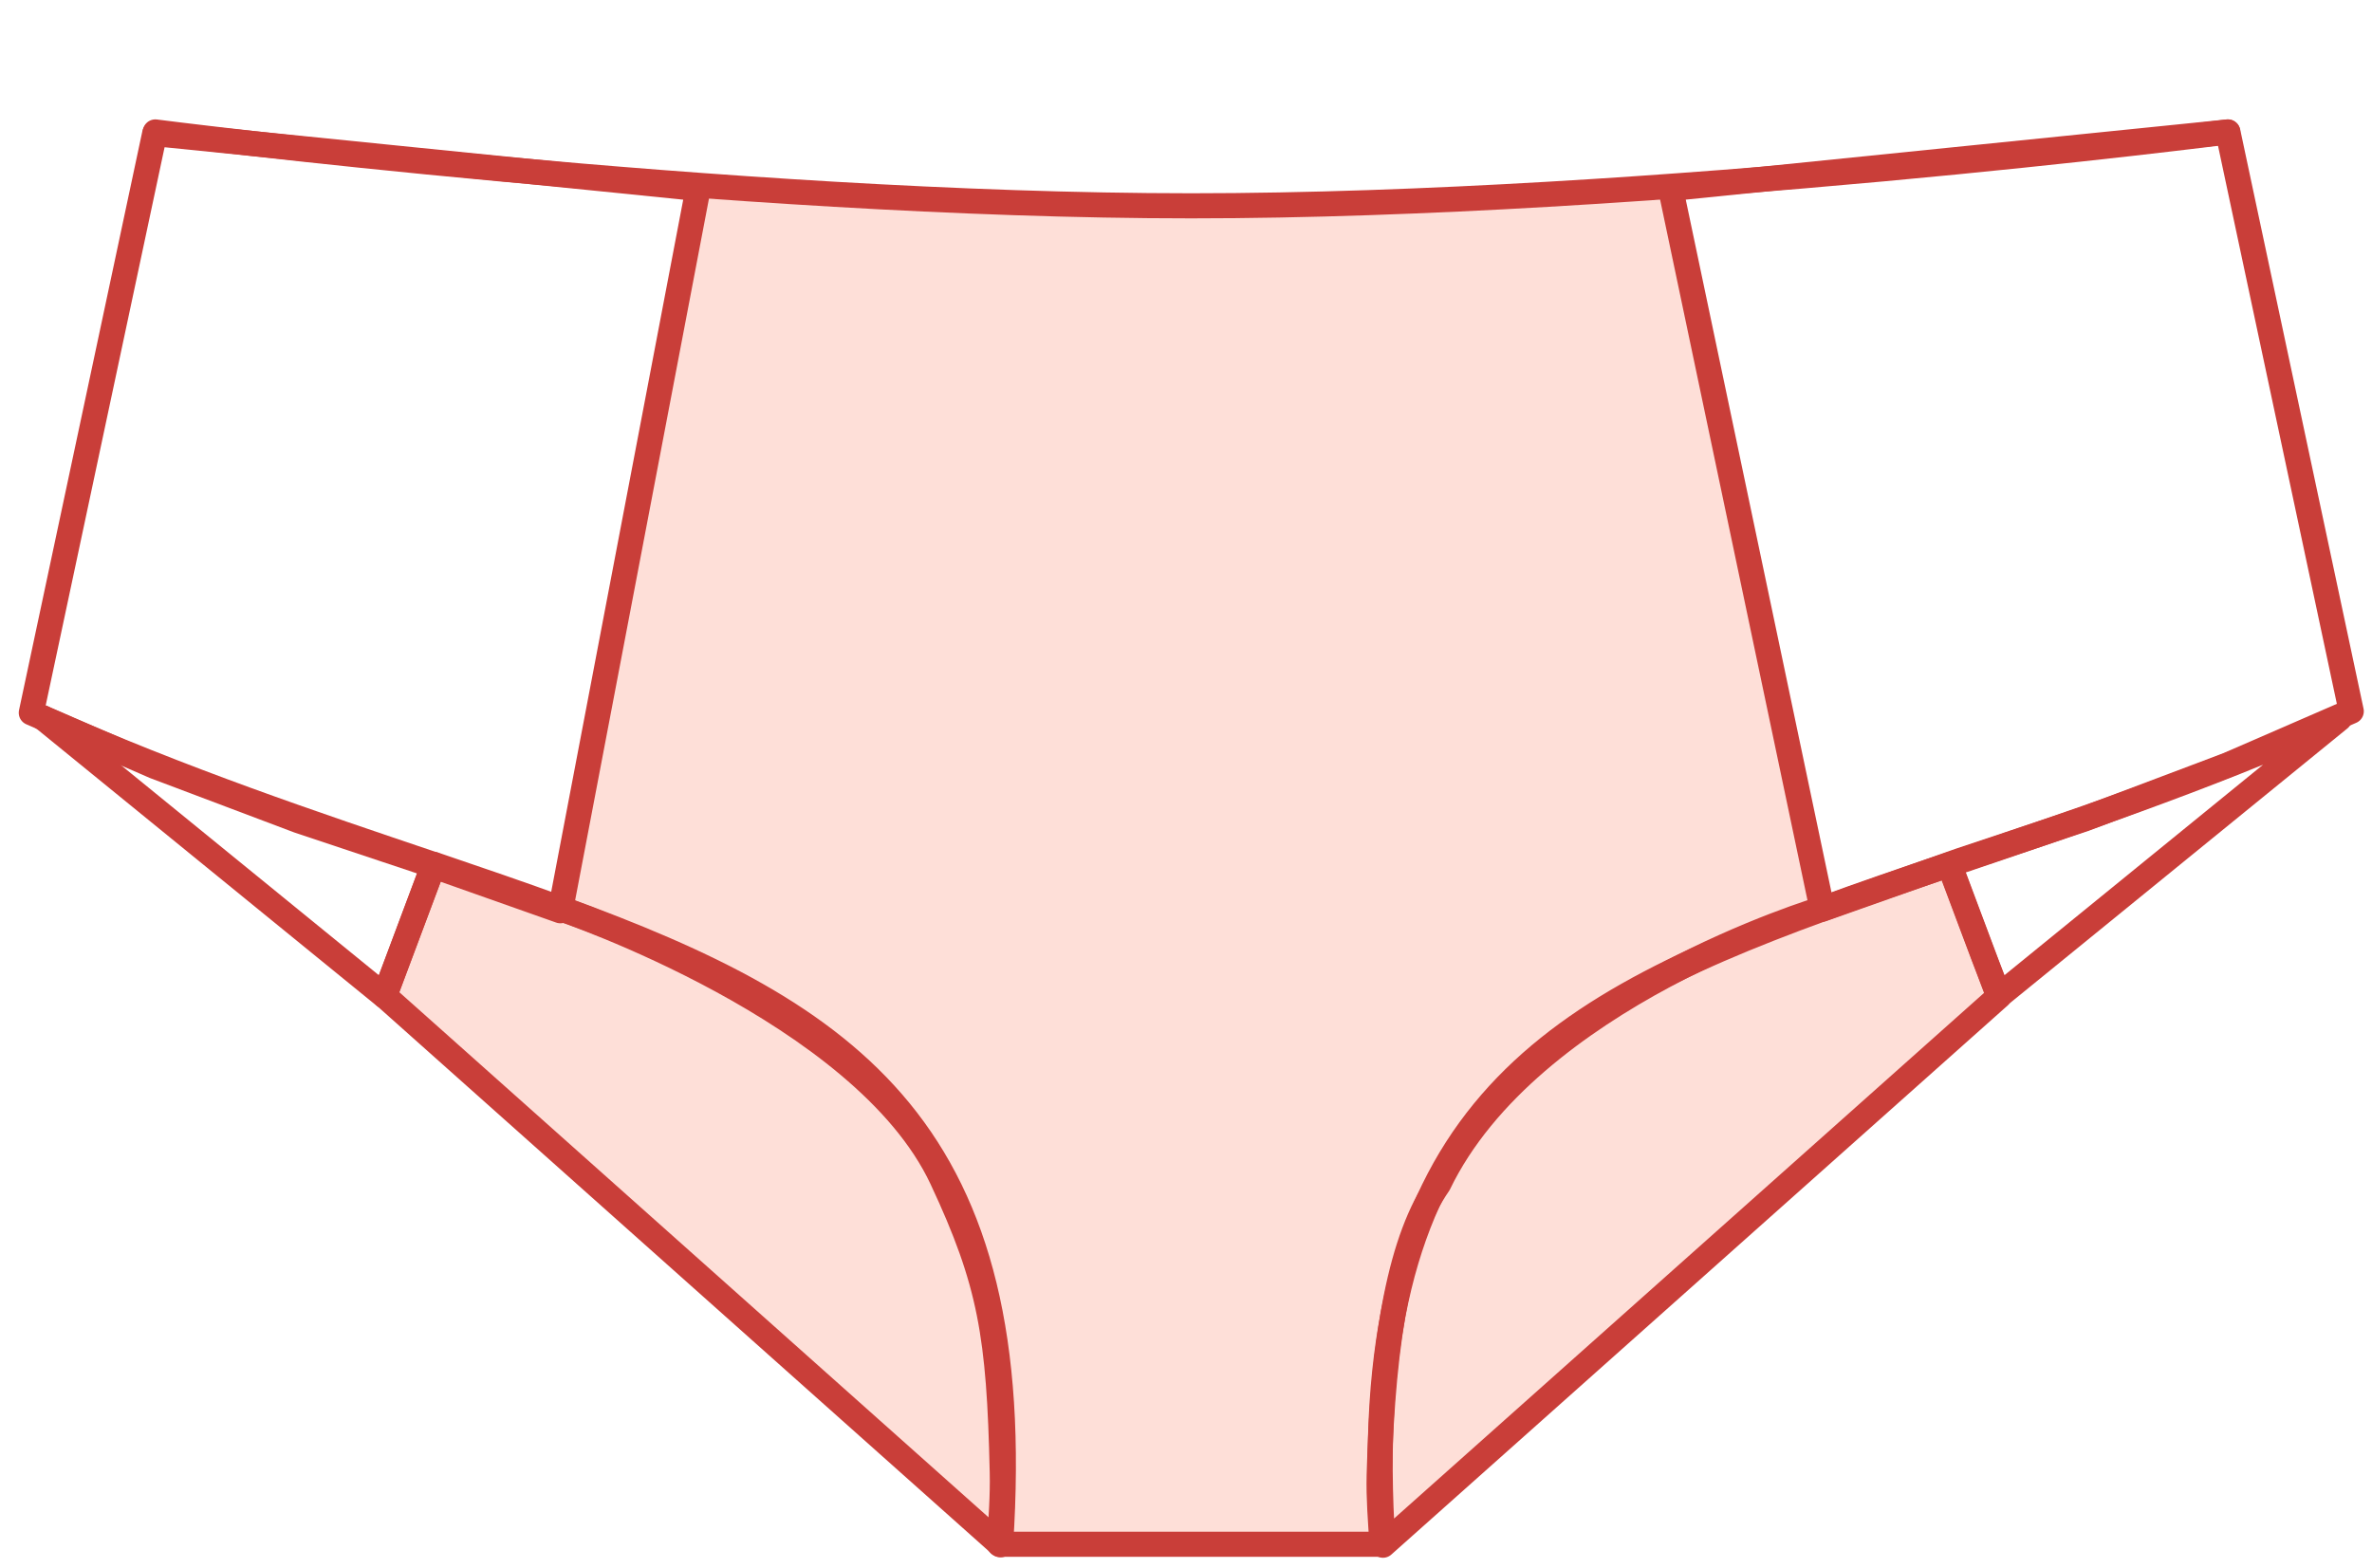 <svg width="189" height="125" viewBox="0 0 189 125" fill="none" xmlns="http://www.w3.org/2000/svg">
<g clip-path="url(#clip0_1005_1356)">
<path fill-rule="evenodd" clip-rule="evenodd" d="M134.578 76.3C139.349 73.914 143.426 72.495 144.996 71.996L133.001 15.028C133.001 15.028 109.372 16.403 94.501 16.403C79.63 16.403 56.376 15.028 56.376 15.028L44.892 72.027C66.256 79.878 82.367 88.892 80.389 123.151H109.469C109.363 121.581 109.257 119.95 109.288 118.365C109.333 116.508 109.423 114.771 109.529 113.125C109.62 111.661 109.741 110.242 109.907 108.898C110.586 102.888 111.809 98.48 113.621 95.369C117.984 86.069 125.428 80.588 134.563 76.315" fill="#FEDFD8"/>
<path fill-rule="evenodd" clip-rule="evenodd" d="M44.62 73.371C44.62 73.371 44.484 73.431 44.424 73.431C44.333 73.431 44.243 73.431 44.152 73.386L34.64 70.034L33.915 71.966L31.197 79.244L79.226 122.049C79.317 120.69 79.377 119.346 79.347 118.033C79.09 107.116 78.471 102.979 74.531 94.614C68.808 82.445 47.791 74.518 44.62 73.386M154.206 70.185L145.691 73.189C145.691 73.189 145.585 73.204 145.54 73.22C142.475 74.337 139.546 75.469 136.783 76.677C129.384 80.135 119.374 86.189 115.146 94.992C114.799 95.505 114.467 96.064 114.165 96.668C113.078 99.159 112.232 101.937 111.613 105.048C111.145 107.705 110.798 110.71 110.586 114.182C110.496 116.643 110.496 119.256 110.647 122.064L158.721 79.214L155.203 69.853C154.871 69.973 154.554 70.079 154.222 70.185" fill="#FEDFD8"/>
<path d="M158.359 76.979L159.28 79.365L186.412 57.275C175.209 62.243 164.73 65.731 155.339 68.916L158.359 76.979Z" stroke="#C93E39" stroke-width="2" stroke-linecap="round" stroke-linejoin="round"/>
<path d="M159.249 79.38L158.344 76.979L158.011 76.118L155.309 68.916C151.776 70.109 148.378 71.272 145.177 72.45C122.092 80.875 108.004 90.175 110.194 123.151L159.28 79.41V79.38L159.234 79.395L159.249 79.38ZM44.741 72.434C41.525 71.257 38.112 70.094 34.564 68.886L31.68 76.587L30.639 79.365L79.725 123.121C81.914 90.16 67.827 80.844 44.741 72.419V72.434Z" stroke="#C93E39" stroke-width="2" stroke-linecap="round" stroke-linejoin="round"/>
<path d="M44.695 72.434C44.695 72.434 68.763 80.543 75.044 93.935C78.924 102.209 79.619 106.452 79.86 117.338C79.906 119.21 79.755 121.128 79.634 123.076H110.118C109.997 121.203 109.846 119.376 109.892 117.564C110.179 106.376 111.643 98.661 114.633 94.358C121.85 79.38 145.147 72.434 145.147 72.434M177.501 10.515C177.501 10.515 131.751 16.403 94.921 16.403C58.092 16.403 12.376 10.515 12.376 10.515M3.431 57.215L30.639 79.38L34.564 68.901C25.143 65.716 14.649 62.213 3.431 57.23V57.215Z" stroke="#C93E39" stroke-width="2" stroke-linecap="round" stroke-linejoin="round"/>
<path d="M55.625 15.028L44.65 72.585L33.673 68.705L23.768 65.398L12.323 61.08L2.494 56.807L12.323 10.65L55.625 15.028ZM133.113 15.028L145.192 72.465L156.169 68.584L166.074 65.278L177.518 60.959L187.348 56.687L177.518 10.515L133.113 15.028Z" stroke="#C93E39" stroke-width="2" stroke-linecap="round" stroke-linejoin="round"/>
</g>
<defs>
<clipPath id="clip0_1005_1356">
<rect width="187.873" height="123.658" fill="white" transform="translate(0.984 0.987)"/>
</clipPath>
</defs>
</svg>
